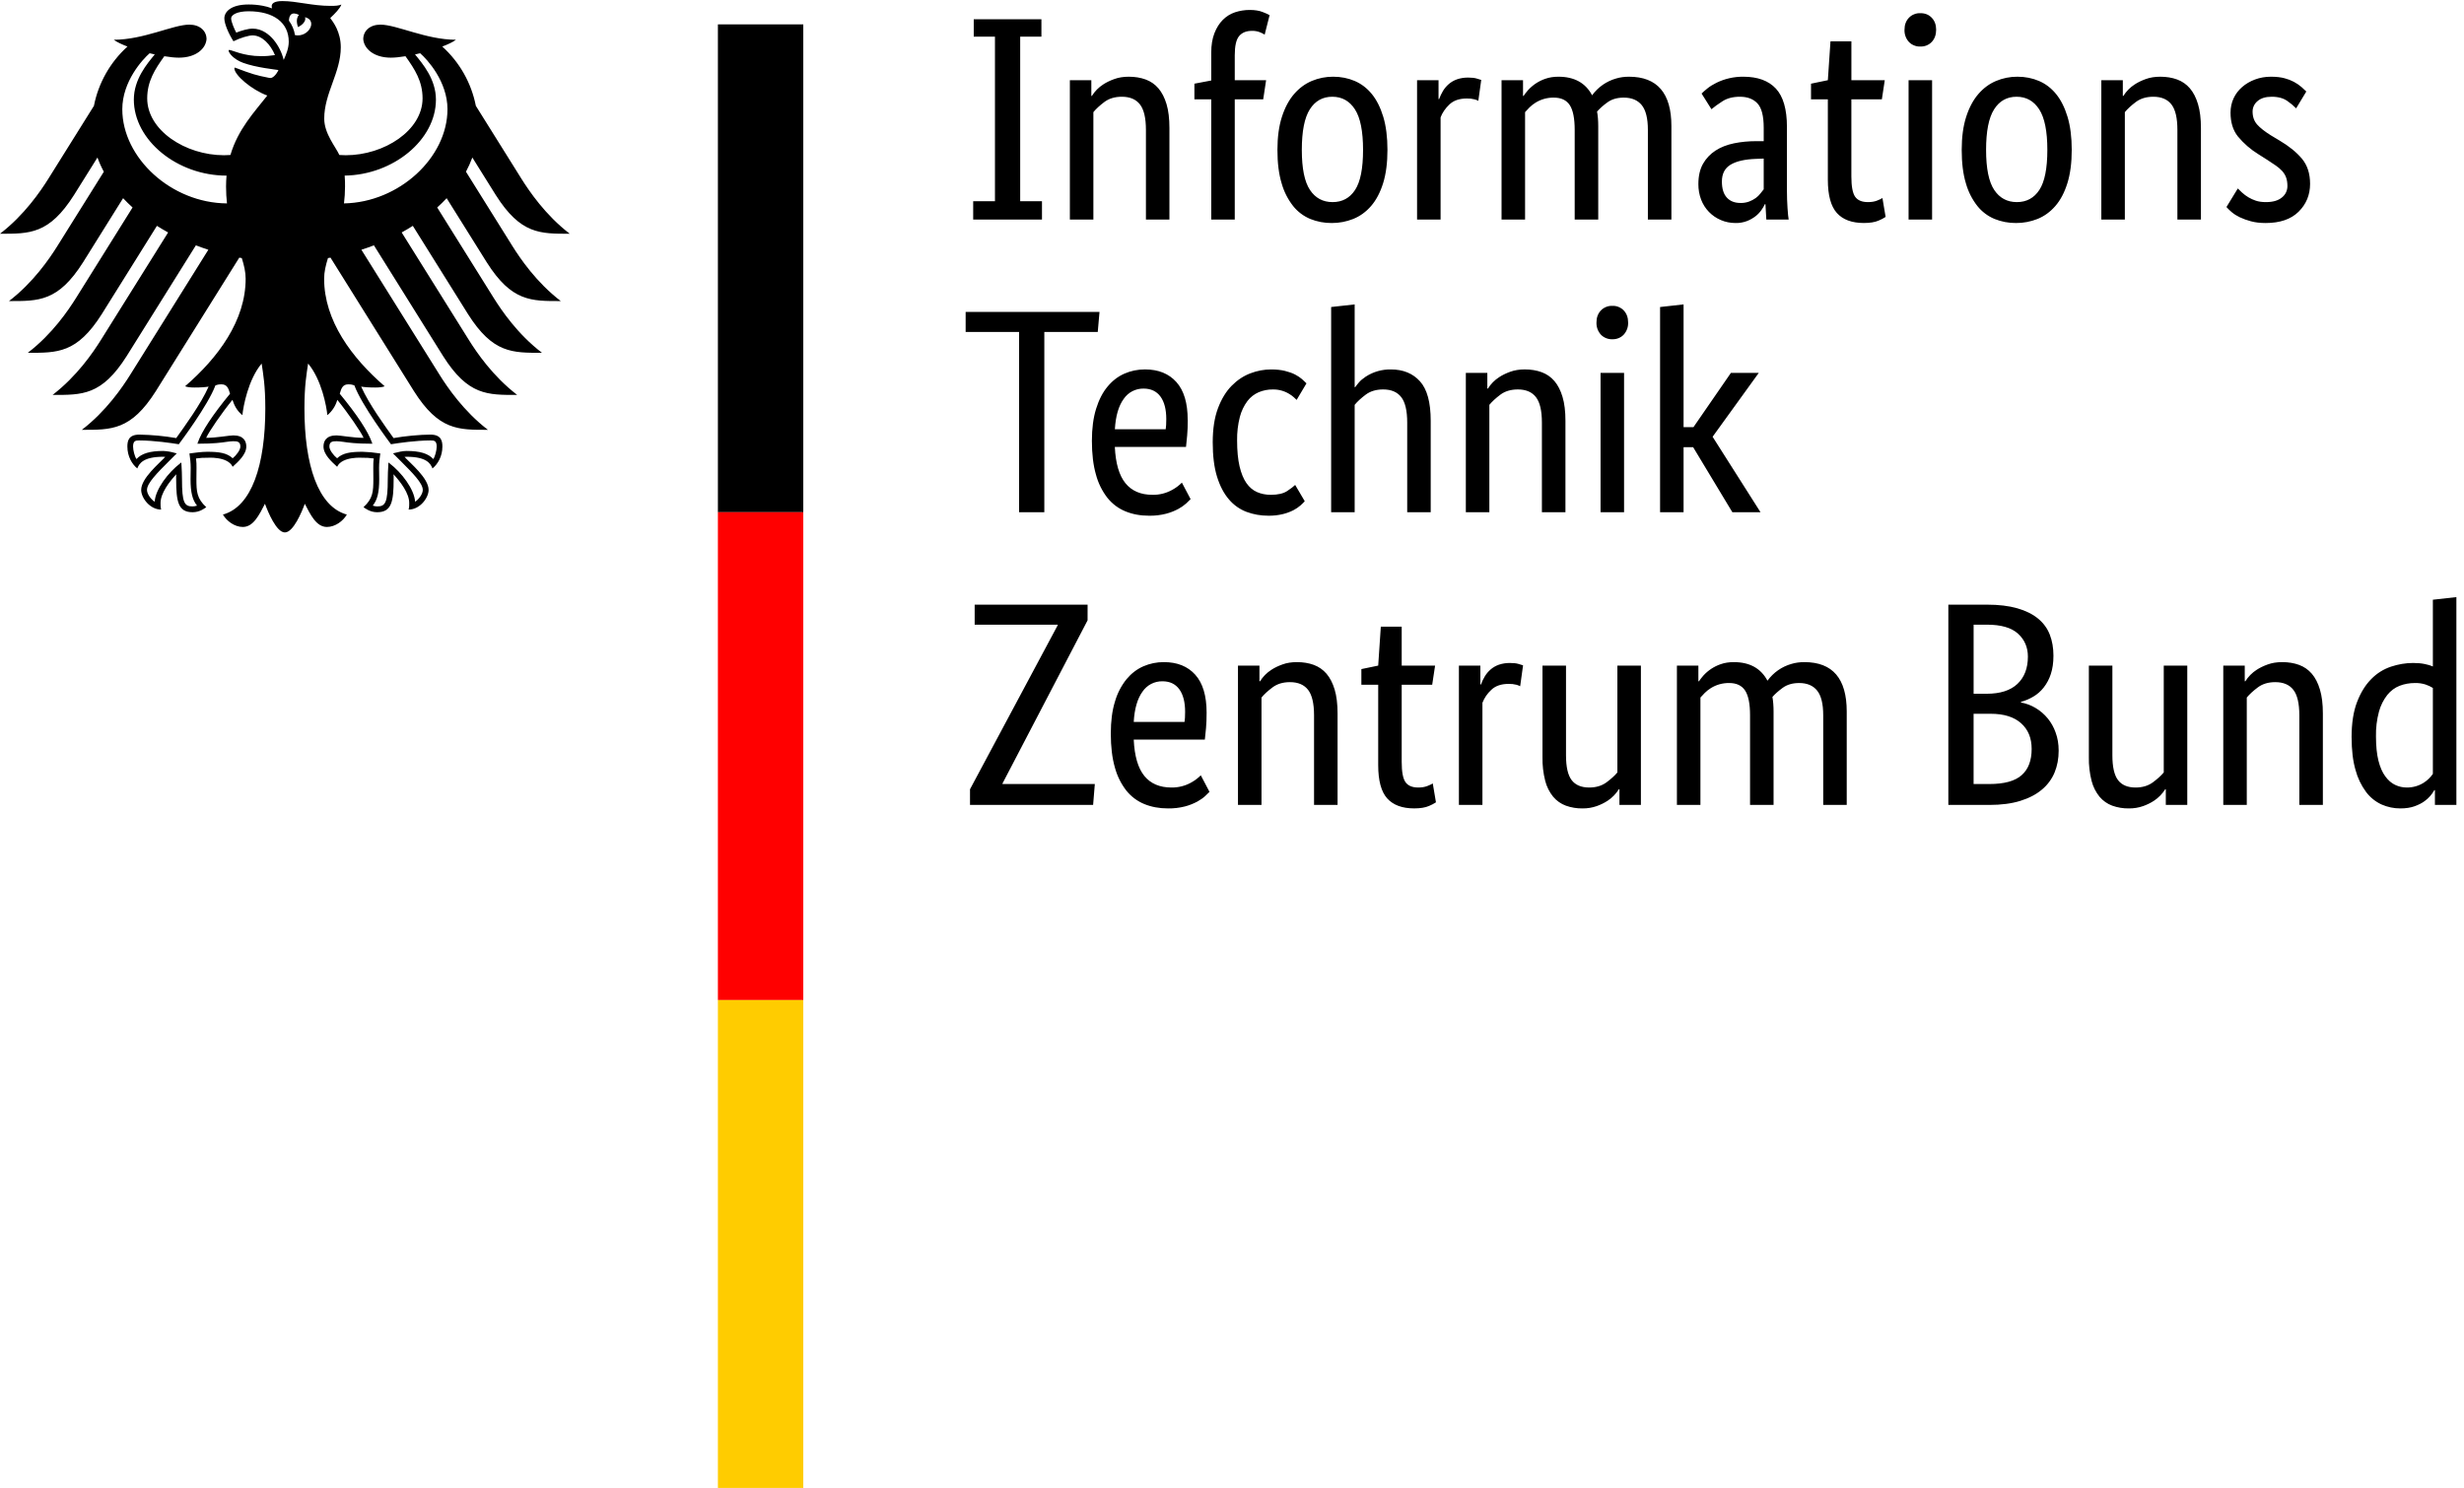 <svg xmlns="http://www.w3.org/2000/svg" width="101" height="61" viewBox="0 0 101 61"><g fill="none" fill-rule="evenodd"><path fill="#000" fill-rule="nonzero" d="M40.784,1.503 L39.914,1.503 L39.914,0.789 L42.688,0.789 L42.688,1.503 L41.818,1.503 L41.818,8.25 L42.711,8.25 L42.711,9 L39.891,9 L39.891,8.25 L40.784,8.25 L40.784,1.503 Z M46.972,9 L46.972,5.323 C46.972,4.839 46.89,4.492 46.728,4.282 C46.565,4.072 46.318,3.966 45.984,3.966 C45.698,3.966 45.46,4.038 45.27,4.18 C45.08,4.323 44.929,4.462 44.818,4.597 L44.818,9 L43.854,9 L43.854,3.288 L44.734,3.288 L44.734,3.931 L44.758,3.931 C44.876,3.742 45.034,3.581 45.222,3.461 C45.349,3.377 45.5,3.304 45.675,3.241 C45.849,3.177 46.047,3.145 46.269,3.145 C46.523,3.145 46.753,3.183 46.959,3.258 C47.166,3.334 47.341,3.455 47.483,3.621 C47.626,3.788 47.737,4.004 47.817,4.27 C47.896,4.535 47.935,4.863 47.935,5.251 L47.935,9 L46.972,9 Z M51.779,4.073 L50.613,4.073 L50.613,9 L49.649,9 L49.649,4.073 L48.959,4.073 L48.959,3.431 L49.649,3.3 L49.649,2.157 C49.649,1.848 49.693,1.582 49.78,1.36 C49.867,1.138 49.982,0.956 50.125,0.813 C50.268,0.67 50.435,0.567 50.625,0.503 C50.821,0.439 51.026,0.407 51.232,0.408 C51.438,0.408 51.612,0.436 51.755,0.492 C51.898,0.547 51.993,0.591 52.041,0.622 L51.839,1.42 C51.775,1.38 51.707,1.345 51.636,1.318 C51.534,1.28 51.425,1.262 51.316,1.265 C51.085,1.265 50.911,1.336 50.792,1.479 C50.672,1.622 50.613,1.884 50.613,2.265 L50.613,3.288 L51.898,3.288 L51.779,4.073 Z M52.362,6.144 C52.362,5.62 52.424,5.168 52.547,4.787 C52.67,4.407 52.837,4.095 53.047,3.853 C53.257,3.611 53.499,3.433 53.772,3.318 C54.049,3.202 54.347,3.143 54.647,3.145 C54.964,3.145 55.258,3.203 55.527,3.318 C55.797,3.433 56.032,3.611 56.23,3.853 C56.428,4.095 56.585,4.407 56.7,4.787 C56.815,5.168 56.872,5.62 56.872,6.144 C56.872,6.676 56.812,7.132 56.694,7.513 C56.574,7.893 56.41,8.205 56.2,8.447 C55.99,8.689 55.746,8.865 55.468,8.977 C55.188,9.088 54.889,9.145 54.588,9.143 C54.286,9.146 53.987,9.089 53.707,8.976 C53.432,8.861 53.191,8.679 53.005,8.446 C52.789,8.17 52.63,7.855 52.535,7.518 C52.42,7.142 52.362,6.683 52.362,6.144 Z M55.872,6.144 C55.872,5.382 55.762,4.829 55.54,4.484 C55.318,4.139 55.008,3.966 54.611,3.966 C54.215,3.966 53.907,4.139 53.689,4.484 C53.471,4.829 53.362,5.382 53.362,6.144 C53.362,6.906 53.473,7.453 53.695,7.786 C53.917,8.119 54.227,8.286 54.623,8.286 C55.02,8.286 55.327,8.119 55.546,7.786 C55.764,7.453 55.872,6.906 55.872,6.144 Z M60.597,4.133 C60.548,4.107 60.496,4.087 60.442,4.073 C60.338,4.046 60.23,4.035 60.122,4.038 C59.82,4.038 59.584,4.119 59.413,4.282 C59.243,4.444 59.122,4.621 59.05,4.812 L59.05,9 L58.086,9 L58.086,3.288 L58.966,3.288 L58.966,4.061 L58.991,4.061 C59.031,3.951 59.081,3.841 59.145,3.734 C59.209,3.627 59.289,3.531 59.383,3.449 C59.479,3.365 59.592,3.299 59.723,3.252 C59.874,3.201 60.033,3.177 60.193,3.181 C60.327,3.181 60.436,3.193 60.52,3.217 C60.603,3.24 60.668,3.26 60.716,3.277 L60.597,4.133 Z M64.547,9 L64.547,5.323 C64.547,4.855 64.48,4.518 64.346,4.311 C64.211,4.105 63.993,4.002 63.691,4.002 C63.426,3.998 63.166,4.07 62.941,4.21 C62.851,4.266 62.767,4.332 62.691,4.407 C62.621,4.478 62.561,4.541 62.513,4.597 L62.513,9 L61.549,9 L61.549,3.288 L62.429,3.288 L62.429,3.931 L62.454,3.931 C62.494,3.867 62.553,3.79 62.632,3.699 C62.826,3.484 63.072,3.322 63.346,3.229 C63.505,3.173 63.683,3.145 63.881,3.145 C64.532,3.145 64.992,3.399 65.261,3.907 C65.503,3.572 65.851,3.329 66.249,3.217 C66.409,3.169 66.583,3.145 66.773,3.145 C67.931,3.145 68.511,3.82 68.511,5.168 L68.511,9 L67.547,9 L67.547,5.323 C67.547,4.855 67.463,4.518 67.297,4.311 C67.13,4.105 66.884,4.002 66.559,4.002 C66.289,4.002 66.065,4.067 65.887,4.198 C65.733,4.307 65.591,4.433 65.464,4.573 C65.48,4.66 65.492,4.753 65.5,4.853 C65.508,4.952 65.512,5.057 65.512,5.168 L65.512,9 L64.547,9 Z M69.617,7.548 C69.617,7.215 69.681,6.938 69.807,6.715 C69.932,6.496 70.107,6.311 70.319,6.174 C70.534,6.034 70.786,5.936 71.075,5.876 C71.365,5.816 71.672,5.787 71.997,5.787 L72.295,5.787 L72.295,5.24 C72.295,4.756 72.21,4.423 72.039,4.24 C71.869,4.058 71.629,3.966 71.319,3.966 C71.033,3.966 70.795,4.028 70.605,4.151 C70.415,4.274 70.264,4.383 70.153,4.478 L69.748,3.835 C69.812,3.772 69.893,3.701 69.992,3.621 C70.092,3.541 70.212,3.466 70.355,3.395 C70.699,3.226 71.079,3.141 71.462,3.145 C72.049,3.145 72.493,3.308 72.795,3.633 C73.096,3.958 73.247,4.482 73.247,5.203 L73.247,7.81 C73.247,8.056 73.255,8.296 73.271,8.53 C73.287,8.764 73.302,8.92 73.318,9 L72.402,9 L72.366,8.37 L72.342,8.37 C72.302,8.455 72.255,8.537 72.2,8.613 C72.133,8.708 72.053,8.792 71.962,8.863 C71.856,8.944 71.74,9.011 71.616,9.06 C71.465,9.118 71.303,9.147 71.141,9.143 C70.926,9.143 70.726,9.103 70.54,9.023 C70.355,8.945 70.188,8.831 70.049,8.687 C69.91,8.543 69.801,8.372 69.73,8.185 C69.653,7.982 69.615,7.766 69.617,7.548 Z M71.343,8.322 C71.465,8.324 71.586,8.304 71.7,8.262 C71.795,8.226 71.885,8.178 71.968,8.119 C72.04,8.067 72.104,8.005 72.158,7.935 C72.21,7.868 72.255,7.81 72.295,7.762 L72.295,6.501 L71.985,6.513 C71.525,6.529 71.176,6.608 70.938,6.751 C70.7,6.894 70.581,7.124 70.581,7.441 C70.581,7.735 70.649,7.955 70.784,8.101 C70.918,8.248 71.104,8.321 71.343,8.321 L71.343,8.322 Z M77.138,4.073 L75.888,4.073 L75.888,7.239 C75.888,7.643 75.94,7.919 76.043,8.066 C76.146,8.213 76.321,8.286 76.567,8.286 C76.71,8.286 76.833,8.266 76.936,8.226 C77.039,8.186 77.114,8.151 77.162,8.119 L77.292,8.893 C77.202,8.952 77.107,9.002 77.007,9.042 C76.857,9.109 76.654,9.142 76.4,9.142 C75.908,9.142 75.54,9.006 75.294,8.732 C75.048,8.459 74.924,8.004 74.924,7.37 L74.924,4.073 L74.234,4.073 L74.234,3.431 L74.924,3.288 L75.032,1.693 L75.889,1.693 L75.889,3.288 L77.257,3.288 L77.138,4.073 Z M79.197,9 L78.233,9 L78.233,3.288 L79.197,3.288 L79.197,9 Z M78.721,1.908 C78.633,1.912 78.545,1.897 78.463,1.864 C78.38,1.832 78.306,1.782 78.245,1.718 C78.122,1.581 78.058,1.402 78.066,1.218 C78.066,1.019 78.126,0.856 78.245,0.73 C78.306,0.666 78.38,0.616 78.463,0.584 C78.545,0.551 78.633,0.536 78.721,0.54 C78.911,0.54 79.066,0.603 79.185,0.73 C79.304,0.856 79.363,1.02 79.363,1.217 C79.363,1.424 79.303,1.59 79.185,1.717 C79.126,1.78 79.054,1.829 78.974,1.862 C78.894,1.895 78.807,1.91 78.721,1.907 L78.721,1.908 Z M80.411,6.144 C80.411,5.62 80.472,5.168 80.595,4.787 C80.718,4.407 80.885,4.095 81.095,3.853 C81.305,3.611 81.547,3.433 81.821,3.318 C82.098,3.202 82.395,3.143 82.695,3.145 C83.013,3.145 83.306,3.203 83.576,3.318 C83.846,3.433 84.08,3.611 84.278,3.853 C84.476,4.095 84.633,4.407 84.748,4.787 C84.863,5.168 84.921,5.62 84.921,6.144 C84.921,6.676 84.861,7.132 84.742,7.513 C84.623,7.893 84.459,8.205 84.248,8.447 C84.038,8.689 83.794,8.865 83.517,8.977 C83.237,9.088 82.938,9.145 82.636,9.143 C82.335,9.146 82.036,9.089 81.756,8.976 C81.481,8.861 81.239,8.679 81.053,8.446 C80.837,8.17 80.678,7.855 80.583,7.518 C80.468,7.142 80.411,6.683 80.411,6.144 Z M83.921,6.144 C83.921,5.382 83.81,4.829 83.588,4.484 C83.366,4.139 83.056,3.966 82.66,3.966 C82.263,3.966 81.956,4.139 81.738,4.484 C81.519,4.829 81.41,5.382 81.41,6.144 C81.41,6.906 81.521,7.453 81.743,7.786 C81.965,8.119 82.275,8.286 82.672,8.286 C83.068,8.286 83.376,8.119 83.594,7.786 C83.812,7.453 83.921,6.906 83.921,6.144 Z M89.252,9 L89.252,5.323 C89.252,4.839 89.171,4.492 89.008,4.282 C88.846,4.072 88.598,3.966 88.265,3.966 C87.979,3.966 87.741,4.038 87.551,4.18 C87.361,4.323 87.21,4.462 87.098,4.597 L87.098,9 L86.134,9 L86.134,3.288 L87.015,3.288 L87.015,3.931 L87.039,3.931 C87.157,3.742 87.315,3.581 87.503,3.461 C87.63,3.377 87.781,3.304 87.955,3.241 C88.13,3.177 88.328,3.145 88.55,3.145 C88.804,3.145 89.034,3.183 89.24,3.258 C89.447,3.334 89.621,3.455 89.764,3.621 C89.907,3.788 90.018,4.004 90.097,4.27 C90.177,4.535 90.217,4.863 90.217,5.251 L90.217,9 L89.252,9 Z M94.119,4.442 C94.013,4.334 93.898,4.237 93.774,4.151 C93.608,4.028 93.39,3.966 93.12,3.966 C92.866,3.966 92.672,4.026 92.537,4.145 C92.474,4.197 92.422,4.262 92.387,4.336 C92.352,4.41 92.334,4.491 92.334,4.573 C92.334,4.787 92.396,4.963 92.519,5.103 C92.642,5.242 92.83,5.39 93.084,5.549 L93.441,5.763 C93.83,5.993 94.135,6.241 94.357,6.507 C94.579,6.773 94.691,7.116 94.691,7.537 C94.691,7.989 94.534,8.369 94.221,8.679 C93.907,8.989 93.457,9.143 92.87,9.143 C92.64,9.143 92.437,9.119 92.263,9.071 C92.106,9.03 91.952,8.974 91.805,8.905 C91.688,8.85 91.578,8.78 91.478,8.697 C91.402,8.632 91.33,8.563 91.263,8.488 L91.728,7.727 C91.775,7.774 91.833,7.83 91.9,7.893 C92.063,8.043 92.255,8.157 92.465,8.227 C92.585,8.267 92.723,8.286 92.882,8.286 C93.167,8.286 93.386,8.222 93.536,8.096 C93.607,8.041 93.664,7.971 93.703,7.89 C93.742,7.81 93.762,7.721 93.762,7.632 C93.762,7.497 93.745,7.38 93.709,7.28 C93.674,7.181 93.619,7.091 93.549,7.013 C93.47,6.928 93.382,6.852 93.286,6.787 C93.169,6.705 93.05,6.626 92.929,6.549 L92.572,6.323 C92.255,6.128 91.972,5.883 91.734,5.597 C91.531,5.343 91.43,5.017 91.43,4.621 C91.43,4.407 91.472,4.211 91.555,4.031 C91.638,3.853 91.755,3.699 91.906,3.568 C92.056,3.437 92.233,3.334 92.436,3.258 C92.638,3.183 92.854,3.145 93.084,3.145 C93.306,3.145 93.497,3.167 93.655,3.211 C93.913,3.278 94.152,3.404 94.352,3.579 C94.427,3.647 94.488,3.704 94.536,3.752 L94.119,4.442 Z M44.997,13.61 L42.807,13.61 L42.807,21 L41.772,21 L41.772,13.61 L39.582,13.61 L39.582,12.789 L45.069,12.789 L44.997,13.61 Z M48.687,17.216 C48.687,17.462 48.678,17.674 48.662,17.852 C48.647,18.031 48.631,18.188 48.615,18.322 L45.697,18.322 C45.729,18.997 45.874,19.492 46.132,19.81 C46.389,20.127 46.76,20.286 47.244,20.286 C47.525,20.291 47.802,20.221 48.048,20.084 C48.195,20.005 48.329,19.904 48.446,19.786 L48.803,20.464 C48.763,20.504 48.704,20.562 48.625,20.637 C48.527,20.725 48.419,20.801 48.303,20.863 C48.145,20.948 47.977,21.014 47.803,21.06 C47.574,21.119 47.338,21.147 47.102,21.143 C46.744,21.143 46.422,21.083 46.132,20.964 C45.843,20.846 45.589,20.655 45.394,20.411 C45.175,20.128 45.016,19.805 44.924,19.459 C44.813,19.074 44.757,18.612 44.757,18.073 C44.757,17.565 44.815,17.126 44.93,16.758 C45.045,16.388 45.201,16.085 45.4,15.848 C45.598,15.609 45.828,15.433 46.09,15.318 C46.352,15.203 46.633,15.145 46.935,15.145 C47.482,15.145 47.911,15.318 48.22,15.663 C48.53,16.008 48.684,16.526 48.684,17.216 L48.687,17.216 Z M46.877,15.931 C46.715,15.928 46.556,15.966 46.412,16.04 C46.269,16.115 46.147,16.225 46.057,16.359 C45.85,16.645 45.731,17.057 45.699,17.597 L47.782,17.597 C47.792,17.54 47.798,17.482 47.8,17.424 C47.804,17.343 47.806,17.261 47.806,17.18 C47.806,16.783 47.726,16.476 47.568,16.258 C47.408,16.04 47.177,15.931 46.877,15.931 Z M53.149,16.395 C53.112,16.359 53.074,16.323 53.036,16.288 C52.975,16.234 52.909,16.186 52.839,16.145 C52.638,16.024 52.407,15.962 52.173,15.967 C51.975,15.965 51.779,16.003 51.596,16.079 C51.413,16.158 51.253,16.283 51.132,16.442 C50.988,16.636 50.883,16.857 50.822,17.091 C50.741,17.408 50.703,17.734 50.709,18.061 C50.709,18.481 50.743,18.834 50.81,19.12 C50.878,19.405 50.971,19.634 51.09,19.804 C51.209,19.974 51.354,20.098 51.524,20.173 C51.694,20.248 51.884,20.286 52.09,20.286 C52.383,20.286 52.607,20.234 52.762,20.131 C52.917,20.028 53.026,19.945 53.089,19.881 L53.482,20.548 C53.442,20.595 53.385,20.653 53.309,20.72 C53.22,20.797 53.123,20.863 53.018,20.917 C52.88,20.987 52.735,21.041 52.584,21.077 C52.391,21.123 52.193,21.146 51.994,21.143 C51.677,21.143 51.38,21.091 51.102,20.988 C50.82,20.882 50.57,20.706 50.376,20.476 C50.17,20.238 50.007,19.929 49.888,19.548 C49.769,19.168 49.71,18.695 49.71,18.132 C49.71,17.585 49.781,17.121 49.924,16.74 C50.067,16.359 50.253,16.052 50.484,15.817 C50.714,15.584 50.969,15.413 51.251,15.306 C51.532,15.199 51.816,15.146 52.101,15.146 C52.316,15.146 52.504,15.165 52.667,15.205 C52.829,15.245 52.968,15.294 53.083,15.353 C53.198,15.413 53.293,15.476 53.369,15.543 C53.444,15.611 53.506,15.669 53.553,15.716 L53.149,16.395 Z M57.682,21 L57.682,17.323 C57.682,16.839 57.6,16.492 57.438,16.282 C57.275,16.072 57.028,15.966 56.694,15.966 C56.408,15.966 56.17,16.038 55.98,16.18 C55.79,16.323 55.639,16.462 55.528,16.597 L55.528,21 L54.564,21 L54.564,12.587 L55.528,12.48 L55.528,15.871 L55.551,15.871 C55.583,15.823 55.633,15.76 55.701,15.681 C55.768,15.601 55.861,15.522 55.98,15.443 C56.287,15.242 56.648,15.139 57.015,15.146 C57.515,15.146 57.912,15.308 58.205,15.633 C58.499,15.958 58.645,16.498 58.645,17.251 L58.645,21 L57.682,21 Z M63.203,21 L63.203,17.323 C63.203,16.839 63.122,16.492 62.959,16.282 C62.797,16.072 62.549,15.966 62.216,15.966 C61.93,15.966 61.692,16.038 61.501,16.18 C61.311,16.323 61.161,16.462 61.049,16.597 L61.049,21 L60.085,21 L60.085,15.288 L60.966,15.288 L60.966,15.931 L60.99,15.931 C61.108,15.742 61.266,15.581 61.454,15.461 C61.581,15.377 61.732,15.304 61.906,15.241 C62.081,15.177 62.279,15.145 62.501,15.145 C62.755,15.145 62.985,15.183 63.191,15.258 C63.398,15.334 63.572,15.455 63.715,15.621 C63.858,15.788 63.969,16.004 64.048,16.27 C64.128,16.535 64.168,16.863 64.168,17.251 L64.168,21 L63.203,21 Z M66.571,21 L65.607,21 L65.607,15.288 L66.571,15.288 L66.571,21 Z M66.095,13.908 C66.007,13.912 65.919,13.897 65.837,13.864 C65.754,13.832 65.68,13.782 65.619,13.718 C65.496,13.581 65.432,13.402 65.44,13.218 C65.44,13.019 65.5,12.856 65.619,12.729 C65.68,12.665 65.754,12.616 65.837,12.583 C65.919,12.55 66.007,12.535 66.095,12.539 C66.181,12.536 66.267,12.551 66.347,12.584 C66.427,12.617 66.5,12.666 66.559,12.729 C66.678,12.856 66.737,13.019 66.737,13.217 C66.746,13.401 66.682,13.58 66.559,13.717 C66.5,13.78 66.428,13.829 66.348,13.862 C66.268,13.895 66.181,13.911 66.095,13.908 Z M70.2,17.906 L72.164,21 L71.01,21 L69.403,18.334 L69.01,18.334 L69.01,21 L68.047,21 L68.047,12.587 L69.01,12.48 L69.01,17.513 L69.415,17.513 L70.95,15.288 L72.092,15.288 L70.2,17.906 Z M44.58,25.432 L41.093,32.119 L41.093,32.143 L44.877,32.143 L44.807,33 L39.761,33 L39.761,32.357 L43.355,25.634 L43.355,25.61 L39.952,25.61 L39.952,24.789 L44.581,24.789 L44.58,25.432 Z M49.459,29.216 C49.459,29.462 49.451,29.674 49.435,29.852 C49.419,30.031 49.403,30.188 49.387,30.322 L46.472,30.322 C46.503,30.997 46.648,31.492 46.906,31.81 C47.164,32.127 47.535,32.286 48.019,32.286 C48.3,32.29 48.577,32.221 48.822,32.084 C48.969,32.005 49.103,31.904 49.221,31.786 L49.578,32.464 L49.399,32.637 C49.319,32.712 49.213,32.787 49.078,32.863 C48.919,32.947 48.752,33.014 48.578,33.06 C48.349,33.119 48.113,33.147 47.876,33.143 C47.519,33.143 47.196,33.083 46.906,32.964 C46.617,32.846 46.363,32.655 46.168,32.411 C45.949,32.128 45.79,31.805 45.698,31.459 C45.588,31.074 45.532,30.612 45.532,30.073 C45.532,29.565 45.589,29.126 45.704,28.758 C45.799,28.427 45.959,28.117 46.174,27.848 C46.373,27.609 46.603,27.433 46.864,27.318 C47.131,27.202 47.418,27.143 47.709,27.145 C48.257,27.145 48.685,27.318 48.995,27.663 C49.304,28.008 49.459,28.526 49.459,29.216 Z M47.649,27.931 C47.487,27.928 47.328,27.966 47.184,28.04 C47.041,28.115 46.919,28.225 46.829,28.359 C46.622,28.645 46.503,29.057 46.472,29.597 L48.554,29.597 C48.564,29.54 48.57,29.482 48.572,29.424 C48.576,29.343 48.578,29.261 48.578,29.18 C48.578,28.783 48.498,28.476 48.34,28.258 C48.181,28.04 47.95,27.931 47.649,27.931 Z M53.863,33 L53.863,29.323 C53.863,28.839 53.781,28.492 53.619,28.282 C53.456,28.072 53.209,27.966 52.875,27.966 C52.589,27.966 52.351,28.038 52.161,28.181 C51.971,28.323 51.82,28.462 51.709,28.597 L51.709,33 L50.745,33 L50.745,27.288 L51.625,27.288 L51.625,27.931 L51.649,27.931 C51.767,27.742 51.925,27.581 52.113,27.461 C52.24,27.377 52.391,27.304 52.566,27.241 C52.74,27.177 52.938,27.145 53.161,27.145 C53.415,27.145 53.644,27.183 53.851,27.258 C54.057,27.334 54.231,27.455 54.374,27.621 C54.517,27.788 54.628,28.004 54.708,28.27 C54.787,28.535 54.827,28.863 54.827,29.251 L54.827,33 L53.863,33 Z M58.706,28.073 L57.456,28.073 L57.456,31.239 C57.456,31.643 57.508,31.919 57.611,32.066 C57.714,32.213 57.889,32.286 58.135,32.286 C58.278,32.286 58.401,32.266 58.504,32.226 C58.607,32.186 58.682,32.151 58.73,32.119 L58.86,32.893 C58.77,32.952 58.675,33.002 58.575,33.042 C58.425,33.109 58.222,33.142 57.968,33.142 C57.476,33.142 57.108,33.006 56.861,32.732 C56.616,32.459 56.493,32.004 56.493,31.37 L56.493,28.073 L55.803,28.073 L55.803,27.431 L56.493,27.288 L56.6,25.693 L57.456,25.693 L57.456,27.288 L58.825,27.288 L58.706,28.073 Z M62.312,28.133 C62.263,28.107 62.211,28.087 62.157,28.073 C62.052,28.046 61.944,28.035 61.836,28.038 C61.534,28.038 61.298,28.119 61.128,28.282 C60.968,28.429 60.844,28.61 60.765,28.812 L60.765,33 L59.801,33 L59.801,27.288 L60.681,27.288 L60.681,28.062 L60.705,28.062 C60.745,27.95 60.796,27.842 60.86,27.734 C60.923,27.627 61.003,27.532 61.098,27.449 C61.193,27.365 61.306,27.299 61.437,27.252 C61.588,27.201 61.747,27.177 61.907,27.181 C62.042,27.181 62.151,27.193 62.234,27.217 C62.318,27.24 62.384,27.26 62.431,27.277 L62.312,28.133 Z M67.261,33 L66.381,33 L66.381,32.357 L66.357,32.357 C66.24,32.544 66.083,32.705 65.899,32.827 C65.76,32.918 65.609,32.992 65.452,33.047 C65.265,33.113 65.068,33.145 64.869,33.143 C64.636,33.147 64.404,33.108 64.185,33.03 C63.984,32.956 63.806,32.831 63.667,32.667 C63.512,32.477 63.401,32.255 63.34,32.018 C63.258,31.697 63.22,31.367 63.227,31.036 L63.227,27.288 L64.191,27.288 L64.191,30.965 C64.191,31.441 64.268,31.78 64.423,31.983 C64.578,32.185 64.818,32.286 65.143,32.286 C65.421,32.286 65.655,32.216 65.845,32.078 C66.035,31.938 66.186,31.802 66.297,31.668 L66.297,27.288 L67.261,27.288 L67.261,33 Z M71.735,33 L71.735,29.323 C71.735,28.855 71.668,28.518 71.533,28.311 C71.398,28.105 71.18,28.002 70.879,28.002 C70.614,27.998 70.354,28.07 70.129,28.21 C70.039,28.266 69.955,28.332 69.879,28.407 C69.808,28.478 69.749,28.542 69.701,28.597 L69.701,33 L68.737,33 L68.737,27.288 L69.617,27.288 L69.617,27.931 L69.641,27.931 C69.681,27.867 69.741,27.79 69.82,27.699 C70.014,27.484 70.26,27.322 70.534,27.229 C70.692,27.173 70.871,27.145 71.069,27.145 C71.719,27.145 72.179,27.399 72.449,27.907 C72.691,27.572 73.039,27.329 73.437,27.217 C73.596,27.169 73.77,27.145 73.961,27.145 C75.119,27.145 75.698,27.819 75.698,29.168 L75.698,33 L74.734,33 L74.734,29.323 C74.734,28.855 74.651,28.518 74.484,28.311 C74.318,28.105 74.072,28.002 73.747,28.002 C73.477,28.002 73.253,28.068 73.074,28.198 C72.896,28.329 72.754,28.454 72.652,28.573 C72.668,28.66 72.68,28.753 72.687,28.853 C72.695,28.952 72.699,29.057 72.699,29.168 L72.699,33 L71.735,33 Z M84.171,26.883 C84.171,27.169 84.135,27.419 84.064,27.633 C84,27.833 83.901,28.02 83.772,28.186 C83.649,28.341 83.507,28.466 83.344,28.561 C83.186,28.655 83.015,28.727 82.838,28.776 L82.838,28.799 C83.052,28.839 83.253,28.914 83.439,29.025 C83.823,29.253 84.114,29.609 84.26,30.031 C84.344,30.257 84.385,30.505 84.385,30.775 C84.385,31.1 84.33,31.398 84.219,31.667 C84.106,31.939 83.928,32.181 83.701,32.369 C83.467,32.568 83.171,32.722 82.814,32.833 C82.457,32.944 82.033,33 81.541,33 L79.863,33 L79.863,24.789 L81.446,24.789 C81.93,24.789 82.344,24.839 82.689,24.938 C83.035,25.037 83.319,25.178 83.54,25.36 C83.762,25.543 83.923,25.763 84.022,26.02 C84.122,26.278 84.171,26.566 84.171,26.883 Z M83.124,26.919 C83.124,26.539 82.989,26.225 82.719,25.979 C82.449,25.733 82.025,25.61 81.446,25.61 L80.899,25.61 L80.899,28.442 L81.434,28.442 C81.989,28.442 82.41,28.307 82.695,28.038 C82.981,27.768 83.124,27.395 83.124,26.919 Z M83.278,30.703 C83.278,30.259 83.134,29.908 82.844,29.65 C82.554,29.392 82.14,29.263 81.601,29.263 L80.898,29.263 L80.898,32.143 L81.541,32.143 C82.152,32.143 82.594,32.023 82.868,31.78 C83.142,31.538 83.278,31.18 83.278,30.703 Z M89.657,33 L88.777,33 L88.777,32.357 L88.753,32.357 C88.636,32.544 88.479,32.705 88.295,32.827 C88.156,32.918 88.005,32.992 87.848,33.047 C87.661,33.113 87.464,33.145 87.265,33.143 C87.032,33.147 86.8,33.108 86.581,33.03 C86.38,32.956 86.202,32.831 86.063,32.667 C85.908,32.477 85.797,32.255 85.736,32.018 C85.654,31.697 85.616,31.367 85.623,31.036 L85.623,27.288 L86.587,27.288 L86.587,30.965 C86.587,31.441 86.664,31.78 86.819,31.983 C86.973,32.185 87.213,32.286 87.539,32.286 C87.816,32.286 88.05,32.216 88.241,32.078 C88.431,31.938 88.581,31.802 88.693,31.668 L88.693,27.288 L89.657,27.288 L89.657,33 Z M94.25,33 L94.25,29.323 C94.25,28.839 94.169,28.492 94.006,28.282 C93.844,28.072 93.596,27.966 93.263,27.966 C92.977,27.966 92.739,28.038 92.549,28.181 C92.359,28.323 92.208,28.462 92.096,28.597 L92.096,33 L91.133,33 L91.133,27.288 L92.013,27.288 L92.013,27.931 L92.037,27.931 C92.155,27.742 92.313,27.581 92.501,27.461 C92.628,27.377 92.779,27.304 92.953,27.241 C93.128,27.177 93.326,27.145 93.548,27.145 C93.802,27.145 94.032,27.183 94.238,27.258 C94.445,27.334 94.619,27.455 94.762,27.621 C94.905,27.788 95.016,28.004 95.095,28.27 C95.175,28.535 95.215,28.863 95.215,29.251 L95.215,33 L94.25,33 Z M96.392,30.227 C96.392,29.648 96.468,29.164 96.618,28.776 C96.769,28.386 96.964,28.073 97.202,27.836 C97.427,27.605 97.705,27.431 98.011,27.33 C98.312,27.23 98.614,27.18 98.915,27.18 C99.098,27.18 99.256,27.195 99.391,27.223 C99.526,27.25 99.637,27.284 99.724,27.323 L99.724,24.587 L100.688,24.48 L100.688,33 L99.808,33 L99.808,32.393 L99.784,32.393 C99.687,32.569 99.553,32.721 99.391,32.839 C99.28,32.923 99.141,32.994 98.975,33.054 C98.808,33.114 98.614,33.143 98.391,33.143 C98.127,33.144 97.866,33.089 97.624,32.983 C97.372,32.868 97.153,32.692 96.987,32.47 C96.787,32.199 96.639,31.892 96.553,31.566 C96.446,31.197 96.393,30.751 96.393,30.227 L96.392,30.227 Z M98.653,32.286 C98.906,32.289 99.155,32.217 99.367,32.078 C99.507,31.985 99.629,31.866 99.724,31.727 L99.724,28.204 C99.629,28.145 99.527,28.097 99.421,28.062 C99.281,28.018 99.134,27.998 98.987,28.002 C98.764,28.002 98.557,28.04 98.362,28.115 C98.167,28.19 97.999,28.315 97.856,28.49 C97.699,28.691 97.584,28.922 97.516,29.168 C97.426,29.502 97.384,29.846 97.392,30.192 C97.392,30.588 97.426,30.919 97.493,31.185 C97.56,31.451 97.653,31.665 97.773,31.828 C97.892,31.99 98.027,32.108 98.177,32.178 C98.328,32.25 98.487,32.286 98.653,32.286 Z M14.1,8.339 C14.127,8.115 14.143,7.884 14.143,7.648 C14.143,7.519 14.144,7.369 14.128,7.199 C16.121,7.171 17.869,5.735 17.869,4.084 C17.869,3.244 17.321,2.61 17.012,2.231 L17.222,2.183 C17.514,2.437 18.342,3.339 18.342,4.478 C18.342,6.459 16.362,8.298 14.1,8.339 Z M12.092,1.44 C12.058,1.225 11.972,1.022 11.843,0.847 C11.85,0.645 11.933,0.452 12.258,0.611 C12.082,0.791 12.218,1.11 12.218,1.11 C12.218,1.11 12.578,0.943 12.503,0.705 C13.037,0.833 12.653,1.55 12.092,1.44 Z M11.629,2.457 C11.554,2.153 11.412,1.87 11.213,1.628 C11.037,1.42 10.746,1.173 10.354,1.173 C10.175,1.173 9.875,1.257 9.684,1.338 C9.613,1.208 9.474,0.895 9.474,0.754 C9.474,0.609 9.719,0.462 10.188,0.462 C11.22,0.462 11.836,0.928 11.836,1.71 C11.836,1.985 11.727,2.235 11.629,2.457 Z M14.279,15.757 C14.364,15.755 14.448,15.77 14.527,15.802 C14.824,16.61 15.969,18.135 16.017,18.2 L16.027,18.214 L16.044,18.21 C16.325,18.165 17.042,18.057 17.642,18.057 L17.656,18.057 C17.721,18.057 17.795,18.057 17.842,18.103 C17.881,18.142 17.9,18.21 17.9,18.307 C17.9,18.456 17.837,18.711 17.761,18.82 C17.551,18.591 17.21,18.488 16.664,18.488 C16.5,18.488 16.306,18.537 16.201,18.565 L16.158,18.574 L16.109,18.587 L16.424,18.902 C16.91,19.388 17.33,19.807 17.33,20.086 C17.33,20.254 17.166,20.473 17.016,20.57 C16.983,20.059 16.467,19.375 15.964,18.992 L15.921,18.96 L15.913,19.14 C15.906,19.262 15.895,19.445 15.895,19.641 C15.895,20.614 15.796,20.762 15.459,20.762 C15.398,20.76 15.337,20.749 15.279,20.729 C15.469,20.494 15.544,20.184 15.544,19.64 L15.541,19.389 L15.538,19.187 C15.538,18.964 15.561,18.799 15.579,18.666 L15.589,18.591 L15.536,18.584 C15.313,18.549 15.087,18.529 14.861,18.522 C14.38,18.522 14.054,18.566 13.818,18.788 C13.662,18.662 13.502,18.445 13.502,18.308 C13.502,18.105 13.628,18.089 13.794,18.089 C13.878,18.089 13.956,18.101 14.064,18.114 C14.271,18.145 14.582,18.191 15.223,18.191 L15.263,18.191 L15.25,18.152 C15.088,17.687 14.642,17.011 13.927,16.142 C13.991,15.909 14.054,15.757 14.279,15.757 Z M8.105,18.152 L8.092,18.191 L8.132,18.191 C8.772,18.191 9.084,18.145 9.291,18.114 C9.399,18.101 9.477,18.089 9.561,18.089 C9.726,18.089 9.853,18.105 9.853,18.308 C9.853,18.445 9.693,18.662 9.538,18.788 C9.301,18.566 8.975,18.522 8.495,18.522 C8.27,18.522 7.976,18.562 7.819,18.584 L7.794,18.587 L7.766,18.591 L7.775,18.666 C7.794,18.799 7.817,18.964 7.817,19.187 L7.814,19.389 L7.811,19.64 C7.811,20.184 7.886,20.494 8.077,20.729 C8.019,20.749 7.958,20.76 7.896,20.762 C7.558,20.762 7.46,20.614 7.46,19.641 C7.46,19.445 7.45,19.262 7.443,19.14 L7.433,18.959 L7.391,18.992 C6.889,19.375 6.371,20.059 6.34,20.57 C6.189,20.473 6.025,20.254 6.025,20.086 C6.025,19.807 6.445,19.388 6.931,18.902 L7.21,18.623 L7.246,18.587 L7.154,18.565 C7.003,18.521 6.847,18.495 6.69,18.488 C6.145,18.488 5.805,18.591 5.594,18.82 C5.518,18.711 5.455,18.456 5.455,18.307 C5.455,18.21 5.474,18.142 5.513,18.103 C5.56,18.057 5.634,18.057 5.699,18.057 L5.713,18.057 C6.313,18.057 7.031,18.165 7.311,18.21 L7.328,18.214 L7.338,18.2 C7.387,18.135 8.531,16.61 8.829,15.802 C8.907,15.77 8.991,15.754 9.076,15.757 C9.301,15.757 9.364,15.909 9.429,16.142 C8.713,17.011 8.267,17.687 8.105,18.152 Z M5.013,4.478 C5.013,3.339 5.842,2.437 6.134,2.183 L6.344,2.231 C6.034,2.61 5.486,3.244 5.486,4.084 C5.486,5.752 7.268,7.2 9.286,7.2 C9.273,7.343 9.266,7.493 9.266,7.648 C9.266,7.894 9.28,8.123 9.304,8.339 C7.022,8.325 5.013,6.473 5.013,4.478 Z M20.319,7.991 C21.343,9.61 22.144,9.583 23.354,9.583 C22.353,8.816 21.691,7.833 21.375,7.331 L19.505,4.339 C19.321,3.401 18.838,2.549 18.129,1.908 C18.37,1.817 18.57,1.721 18.69,1.63 C17.469,1.63 16.259,1.01 15.593,1.01 C15.165,1.01 14.89,1.266 14.89,1.604 C14.917,1.981 15.305,2.364 16.022,2.364 C16.184,2.364 16.392,2.343 16.62,2.305 C17.008,2.846 17.321,3.335 17.321,4.033 C17.321,5.343 15.755,6.364 14.174,6.364 C14.084,6.364 13.999,6.36 13.91,6.354 C13.767,6.029 13.29,5.484 13.29,4.864 C13.29,3.823 13.969,2.973 13.969,1.942 C13.969,1.301 13.657,0.904 13.537,0.739 C13.731,0.559 13.943,0.338 13.993,0.186 C13.88,0.235 13.746,0.241 13.551,0.241 C12.793,0.241 12.175,0.044 11.573,0.044 C11.229,0.044 11.137,0.15 11.137,0.251 C11.137,0.288 11.142,0.326 11.152,0.344 C11.026,0.295 10.895,0.258 10.761,0.235 C10.572,0.2 10.38,0.183 10.188,0.184 C9.456,0.184 9.196,0.491 9.196,0.754 C9.196,0.976 9.371,1.382 9.57,1.692 C9.855,1.548 10.198,1.451 10.354,1.451 C10.743,1.451 11.088,1.821 11.271,2.259 C11.01,2.291 10.96,2.302 10.696,2.302 C9.983,2.302 9.498,2.047 9.398,2.047 C9.389,2.047 9.37,2.052 9.37,2.068 C9.37,2.168 9.572,2.432 9.97,2.577 C10.495,2.769 11.281,2.849 11.412,2.871 C11.412,2.894 11.279,3.142 11.13,3.19 C11.1,3.2 11.068,3.201 11.037,3.193 C10.489,3.085 10.336,3.039 9.641,2.775 C9.62,2.767 9.607,2.78 9.607,2.802 C9.607,3.077 10.319,3.684 10.957,3.917 C10.424,4.597 9.759,5.293 9.445,6.354 C9.356,6.36 9.27,6.364 9.181,6.364 C7.6,6.364 6.034,5.343 6.034,4.033 C6.034,3.335 6.347,2.846 6.735,2.305 C6.963,2.343 7.17,2.364 7.333,2.364 C8.05,2.364 8.438,1.981 8.466,1.604 C8.466,1.266 8.191,1.01 7.762,1.01 C7.096,1.01 5.887,1.63 4.664,1.63 C4.785,1.721 4.985,1.817 5.225,1.908 C4.517,2.549 4.034,3.402 3.85,4.339 L1.98,7.331 C1.665,7.833 1.001,8.816 0,9.583 C1.21,9.583 2.012,9.61 3.036,7.991 L3.995,6.457 C4.066,6.656 4.153,6.85 4.256,7.04 L2.349,10.091 C2.032,10.597 1.374,11.571 0.369,12.343 C1.579,12.343 2.381,12.371 3.405,10.753 L5.046,8.125 C5.169,8.256 5.298,8.384 5.434,8.506 L3.118,12.214 C2.8,12.721 2.146,13.693 1.139,14.464 C2.349,14.464 3.151,14.493 4.174,12.874 L6.432,9.259 C6.581,9.353 6.733,9.444 6.891,9.53 L4.134,13.941 C3.816,14.448 3.162,15.417 2.155,16.191 C3.365,16.191 4.167,16.219 5.191,14.601 L8.029,10.058 C8.197,10.122 8.367,10.184 8.54,10.239 L5.333,15.372 C5.02,15.872 4.351,16.859 3.355,17.622 C4.564,17.622 5.367,17.65 6.39,16.032 L9.808,10.562 C9.843,10.568 9.877,10.573 9.911,10.58 C10.004,10.876 10.069,11.152 10.069,11.427 C10.069,13.146 8.941,14.664 7.587,15.836 C7.674,15.874 7.825,15.887 7.964,15.887 C8.244,15.887 8.424,15.872 8.551,15.85 C8.237,16.563 7.563,17.484 7.223,17.96 C6.724,17.874 6.219,17.827 5.713,17.818 C5.271,17.818 5.221,18.076 5.221,18.307 C5.221,18.708 5.409,19.027 5.627,19.205 C5.709,19 5.874,18.726 6.69,18.726 L6.772,18.731 C6.534,18.996 5.787,19.6 5.787,20.086 C5.787,20.408 6.14,20.891 6.605,20.891 C6.578,20.787 6.581,20.692 6.581,20.62 C6.581,20.226 6.93,19.765 7.225,19.443 C7.216,19.539 7.221,19.529 7.221,19.641 C7.221,20.572 7.305,21 7.896,21 C8.186,21 8.386,20.841 8.455,20.793 C8.071,20.44 8.051,20.162 8.051,19.64 L8.055,19.188 C8.058,19.057 8.052,18.926 8.035,18.796 C8.246,18.767 8.332,18.767 8.495,18.767 C8.495,18.767 9.334,18.7 9.537,19.137 C9.765,18.928 10.096,18.633 10.096,18.308 C10.096,18.093 9.994,17.85 9.561,17.85 C9.397,17.85 8.882,17.95 8.451,17.95 C8.567,17.693 9.082,16.939 9.529,16.392 C9.597,16.604 9.702,16.833 9.936,17.021 C9.969,16.669 10.175,15.556 10.725,14.905 C10.789,15.345 10.875,15.796 10.875,16.747 C10.875,19.061 10.319,20.77 9.138,21.096 C9.292,21.363 9.617,21.604 9.954,21.604 C10.386,21.604 10.621,21.115 10.861,20.654 C10.986,20.994 11.331,21.828 11.677,21.828 C12.023,21.828 12.369,20.994 12.494,20.654 C12.733,21.115 12.969,21.604 13.401,21.604 C13.738,21.604 14.063,21.363 14.217,21.096 C13.036,20.77 12.479,19.061 12.479,16.747 C12.479,15.796 12.565,15.345 12.629,14.905 C13.18,15.556 13.387,16.669 13.418,17.021 C13.616,16.858 13.758,16.639 13.826,16.392 C14.272,16.939 14.788,17.693 14.904,17.95 C14.473,17.95 13.957,17.85 13.794,17.85 C13.362,17.85 13.26,18.093 13.26,18.308 C13.26,18.633 13.591,18.928 13.819,19.137 C14.02,18.7 14.861,18.767 14.861,18.767 C15.023,18.767 15.109,18.767 15.321,18.796 C15.301,18.91 15.3,19.068 15.301,19.188 L15.304,19.64 C15.304,20.162 15.284,20.44 14.9,20.793 C14.969,20.841 15.169,21 15.459,21 C16.05,21 16.135,20.572 16.135,19.641 C16.135,19.529 16.138,19.539 16.13,19.443 C16.425,19.765 16.774,20.226 16.774,20.62 C16.774,20.692 16.778,20.787 16.749,20.891 C17.215,20.891 17.569,20.408 17.569,20.086 C17.569,19.6 16.822,18.996 16.582,18.731 L16.664,18.726 C17.481,18.726 17.646,19 17.728,19.205 C17.946,19.027 18.134,18.708 18.134,18.307 C18.134,18.076 18.084,17.818 17.642,17.818 C17.22,17.818 16.576,17.88 16.132,17.96 C15.791,17.484 15.119,16.563 14.804,15.85 C14.931,15.872 15.112,15.887 15.391,15.887 C15.531,15.887 15.681,15.874 15.768,15.836 C14.414,14.664 13.286,13.146 13.286,11.427 C13.286,11.152 13.351,10.876 13.444,10.58 C13.477,10.573 13.513,10.568 13.547,10.562 L16.965,16.032 C17.988,17.65 18.791,17.622 20,17.622 C19.004,16.859 18.335,15.872 18.022,15.372 L14.814,10.239 C14.988,10.184 15.159,10.122 15.327,10.058 L18.164,14.601 C19.188,16.219 19.99,16.191 21.2,16.191 C20.193,15.417 19.539,14.448 19.221,13.941 L16.465,9.53 C16.621,9.444 16.774,9.353 16.922,9.259 L19.181,12.874 C20.205,14.493 21.006,14.464 22.216,14.464 C21.209,13.693 20.556,12.721 20.237,12.214 L17.921,8.506 C18.057,8.384 18.187,8.256 18.308,8.125 L19.951,10.753 C20.974,12.371 21.776,12.343 22.986,12.343 C21.98,11.571 21.324,10.597 21.006,10.091 L19.1,7.04 C19.202,6.85 19.289,6.656 19.361,6.457 L20.319,7.991 Z M32.927,21 L29.427,21 L29.427,1 L32.927,1 L32.927,21 Z"/><polygon fill="red" fill-rule="nonzero" points="32.927 41 29.427 41 29.427 21 32.927 21"/><polygon fill="#FC0" fill-rule="nonzero" points="32.927 61 29.427 61 29.427 41 32.927 41"/></g></svg>